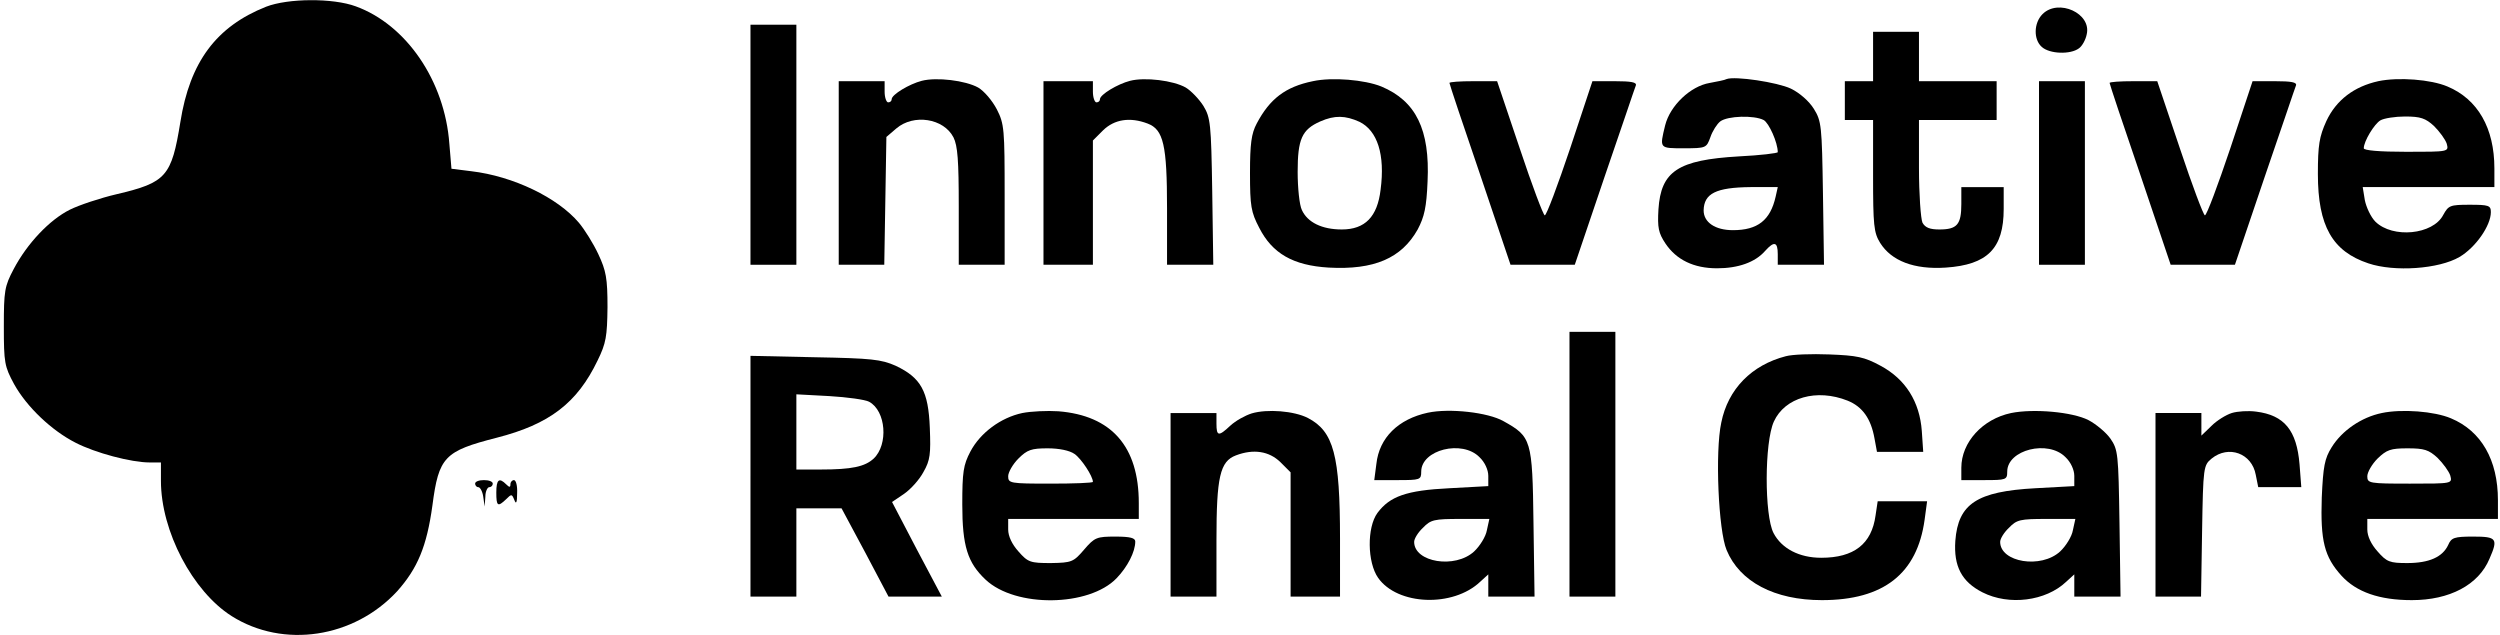 <?xml version="1.0" encoding="UTF-8" standalone="yes"?>
<svg version="1.0" xmlns="http://www.w3.org/2000/svg" width="706.299" height="179.523" viewBox="0 0 707 180" preserveAspectRatio="xMidYMid meet">
  <g transform="translate(0,180) scale(0.1,-0.1)" fill="#000000" stroke="none">
    <path d="M748 1781 c-141 -56 -216 -156 -243 -327 -25 -154 -40 -171 -180
-204 -47 -11 -107 -31 -133 -44 -58 -29 -121 -96 -159 -168 -26 -49 -28 -62
-28 -163 0 -103 2 -113 29 -163 36 -65 107 -132 174 -166 56 -29 158 -56 210
-56 l32 0 0 -52 c0 -143 90 -313 200 -383 147 -93 347 -62 469 70 58 65 84
127 100 243 18 138 34 154 182 192 149 38 228 98 286 219 24 49 27 68 28 151
0 82 -4 103 -26 150 -14 30 -39 70 -55 89 -60 71 -186 132 -305 146 l-56 7 -6
71 c-13 178 -122 337 -265 389 -65 24 -192 23 -254 -1z"/>
    <path d="M5780 1760 c-25 -25 -26 -72 -2 -93 22 -20 81 -22 105 -4 9 6 19 24
22 39 15 60 -80 103 -125 58z"/>
    <path d="M2120 1390 l0 -340 65 0 65 0 0 340 0 340 -65 0 -65 0 0 -340z"/>
    <path d="M5300 1640 l0 -70 -40 0 -40 0 0 -55 0 -55 40 0 40 0 0 -157 c0 -141
2 -162 20 -191 32 -51 96 -76 186 -70 118 8 164 54 164 166 l0 62 -60 0 -60 0
0 -48 c0 -58 -12 -72 -62 -72 -27 0 -40 5 -48 19 -5 11 -10 81 -10 155 l0 136
110 0 110 0 0 55 0 55 -110 0 -110 0 0 70 0 70 -65 0 -65 0 0 -70z"/>
    <path d="M2605 1571 c-35 -9 -85 -39 -85 -52 0 -5 -4 -9 -10 -9 -5 0 -10 14
-10 30 l0 30 -65 0 -65 0 0 -260 0 -260 64 0 65 0 3 181 3 181 28 24 c49 42
134 29 162 -25 12 -24 15 -66 15 -196 l0 -165 65 0 65 0 0 198 c0 185 -1 201
-22 242 -13 25 -36 52 -53 62 -36 20 -118 30 -160 19z"/>
    <path d="M3195 1571 c-35 -9 -85 -39 -85 -52 0 -5 -4 -9 -10 -9 -5 0 -10 14
-10 30 l0 30 -70 0 -70 0 0 -260 0 -260 70 0 70 0 0 176 0 176 29 29 c32 31
76 38 126 19 45 -17 55 -61 55 -240 l0 -160 66 0 65 0 -3 208 c-3 192 -5 209
-25 242 -12 19 -35 43 -50 52 -35 20 -116 30 -158 19z"/>
    <path d="M3713 1570 c-78 -16 -122 -50 -159 -120 -15 -28 -19 -57 -19 -140 0
-94 3 -111 26 -155 37 -73 96 -107 197 -113 128 -7 206 26 252 108 19 36 25
63 28 136 7 147 -33 228 -131 269 -47 19 -139 27 -194 15z m132 -115 c51 -25
73 -93 60 -192 -9 -77 -44 -113 -110 -113 -56 0 -97 20 -113 55 -7 14 -12 63
-12 108 0 93 12 120 64 143 41 18 71 17 111 -1z"/>
    <path d="M4885 1576 c-5 -3 -27 -7 -48 -11 -54 -9 -112 -64 -126 -120 -16 -66
-17 -65 53 -65 63 0 64 1 75 31 6 18 19 38 28 45 21 16 96 18 123 4 15 -8 40
-64 40 -91 0 -3 -49 -9 -110 -12 -173 -10 -221 -42 -228 -150 -3 -52 0 -67 20
-97 31 -46 80 -70 146 -70 60 0 108 17 136 49 26 29 36 26 36 -9 l0 -30 66 0
65 0 -3 203 c-3 190 -4 204 -26 239 -13 21 -40 45 -65 57 -38 18 -158 36 -182
27z m139 -333 c-15 -67 -51 -95 -121 -95 -50 0 -83 22 -83 56 1 48 35 65 133
66 l77 0 -6 -27z"/>
    <path d="M6731 1570 c-68 -15 -119 -53 -147 -113 -20 -44 -24 -68 -24 -150 0
-147 41 -219 143 -253 74 -25 200 -16 258 18 46 27 89 89 89 127 0 19 -6 21
-60 21 -56 0 -60 -2 -75 -29 -29 -56 -143 -67 -192 -19 -13 13 -26 41 -30 61
l-6 37 187 0 186 0 0 53 c0 114 -47 196 -133 232 -47 20 -139 27 -196 15z
m158 -127 c16 -16 32 -38 36 -50 6 -23 6 -23 -114 -23 -78 0 -121 4 -121 10 0
20 30 69 47 79 10 6 42 11 70 11 44 0 58 -5 82 -27z"/>
    <path d="M4100 1565 c0 -3 39 -120 87 -260 l86 -255 91 0 91 0 84 248 c47 136
86 253 89 260 3 9 -13 12 -60 12 l-63 0 -63 -190 c-35 -104 -67 -190 -72 -190
-4 0 -36 85 -71 190 l-64 190 -67 0 c-38 0 -68 -2 -68 -5z"/>
    <path d="M5770 1310 l0 -260 65 0 65 0 0 260 0 260 -65 0 -65 0 0 -260z"/>
    <path d="M5970 1565 c0 -3 39 -120 87 -260 l86 -255 91 0 91 0 84 248 c47 136
86 253 89 260 3 9 -13 12 -60 12 l-63 0 -63 -190 c-35 -104 -67 -190 -72 -190
-4 0 -36 85 -71 190 l-64 190 -67 0 c-38 0 -68 -2 -68 -5z"/>
    <path d="M4440 485 l0 -375 65 0 65 0 0 375 0 375 -65 0 -65 0 0 -375z"/>
    <path d="M5053 791 c-97 -25 -164 -93 -183 -188 -18 -83 -8 -306 15 -361 37
-90 136 -142 270 -142 175 0 270 75 291 228 l7 52 -70 0 -70 0 -6 -40 c-11
-81 -61 -120 -154 -120 -62 0 -112 26 -135 70 -26 50 -26 257 1 316 31 68 121
94 209 59 42 -17 66 -51 76 -107 l7 -38 66 0 65 0 -4 59 c-6 83 -46 147 -117
185 -46 25 -67 29 -145 32 -50 2 -105 0 -123 -5z"/>
    <path d="M2120 451 l0 -341 65 0 65 0 0 125 0 125 64 0 64 0 67 -125 66 -125
75 0 76 0 -71 134 -70 134 34 23 c19 13 44 41 55 62 19 33 21 51 18 125 -4
104 -25 142 -97 176 -41 18 -68 21 -228 24 l-183 4 0 -341z m336 211 c48 -26
55 -121 13 -161 -25 -23 -62 -31 -150 -31 l-69 0 0 106 0 107 93 -5 c51 -3
102 -10 113 -16z"/>
    <path d="M2890 630 c-61 -13 -119 -56 -147 -109 -20 -38 -23 -58 -23 -150 0
-118 15 -165 66 -213 85 -80 293 -77 371 4 31 32 53 75 53 104 0 10 -14 14
-56 14 -53 0 -59 -2 -89 -37 -30 -35 -35 -37 -94 -38 -58 0 -65 2 -92 33 -18
20 -29 43 -29 62 l0 30 185 0 185 0 0 45 c0 160 -77 248 -228 260 -31 2 -77 0
-102 -5z m148 -116 c19 -13 52 -63 52 -79 0 -3 -54 -5 -120 -5 -115 0 -120 1
-120 21 0 11 13 34 29 50 25 25 37 29 83 29 32 0 62 -6 76 -16z"/>
    <path d="M3540 629 c-19 -6 -46 -21 -61 -35 -33 -31 -39 -30 -39 6 l0 30 -65
0 -65 0 0 -260 0 -260 65 0 65 0 0 160 c0 179 10 223 55 240 50 19 94 12 126
-19 l29 -29 0 -176 0 -176 70 0 70 0 0 164 c0 237 -18 304 -91 342 -39 20
-115 26 -159 13z"/>
    <path d="M4039 631 c-84 -18 -138 -71 -146 -145 l-6 -46 67 0 c63 0 66 1 66
24 0 62 116 91 165 41 15 -14 25 -36 25 -53 l0 -29 -110 -6 c-122 -6 -169 -23
-204 -70 -30 -41 -29 -140 2 -184 55 -78 212 -84 289 -11 l23 21 0 -31 0 -32
66 0 65 0 -3 209 c-3 236 -6 244 -85 288 -44 25 -153 37 -214 24z m167 -333
c-3 -18 -20 -45 -36 -60 -54 -50 -170 -31 -170 27 0 9 11 27 25 40 22 23 32
25 106 25 l82 0 -7 -32z"/>
    <path d="M5691 630 c-81 -17 -141 -83 -141 -155 l0 -35 65 0 c62 0 65 1 65 24
0 62 116 91 165 41 15 -14 25 -36 25 -53 l0 -29 -110 -6 c-166 -9 -219 -44
-227 -149 -5 -72 18 -116 77 -146 75 -38 179 -25 237 30 l23 21 0 -31 0 -32
66 0 65 0 -3 208 c-3 198 -4 208 -26 240 -13 18 -41 41 -62 52 -45 23 -155 33
-219 20z m175 -332 c-3 -18 -20 -45 -36 -60 -54 -50 -170 -31 -170 27 0 9 11
27 25 40 22 23 32 25 106 25 l82 0 -7 -32z"/>
    <path d="M6316 630 c-16 -5 -42 -21 -57 -36 l-29 -28 0 32 0 32 -65 0 -65 0 0
-260 0 -260 64 0 65 0 3 186 c3 181 4 186 27 205 48 39 114 15 125 -46 l7 -35
61 0 61 0 -5 65 c-8 96 -43 139 -123 149 -22 3 -53 1 -69 -4z"/>
    <path d="M6741 630 c-58 -12 -113 -50 -142 -97 -20 -32 -24 -54 -28 -142 -4
-123 7 -168 56 -222 42 -46 107 -69 199 -69 107 0 189 43 220 117 25 57 21 63
-46 63 -54 0 -62 -3 -71 -24 -16 -34 -54 -51 -116 -51 -49 0 -58 3 -84 33 -18
20 -29 43 -29 62 l0 30 185 0 185 0 0 53 c0 114 -47 196 -133 232 -47 20 -139
27 -196 15z m158 -127 c16 -16 32 -38 36 -50 6 -23 6 -23 -114 -23 -116 0
-121 1 -121 21 0 11 13 34 29 50 26 25 37 29 85 29 47 0 60 -4 85 -27z"/>
    <path d="M1340 430 c0 -5 4 -10 9 -10 5 0 12 -12 14 -27 l4 -28 2 28 c0 15 6
27 11 27 6 0 10 5 10 10 0 6 -11 10 -25 10 -14 0 -25 -4 -25 -10z"/>
    <path d="M1400 405 c0 -39 4 -42 28 -19 15 15 16 15 23 -2 5 -14 8 -8 8 19 1
20 -3 37 -9 37 -5 0 -10 -5 -10 -12 0 -9 -3 -9 -12 0 -20 20 -28 14 -28 -23z"/>
  </g>
</svg>